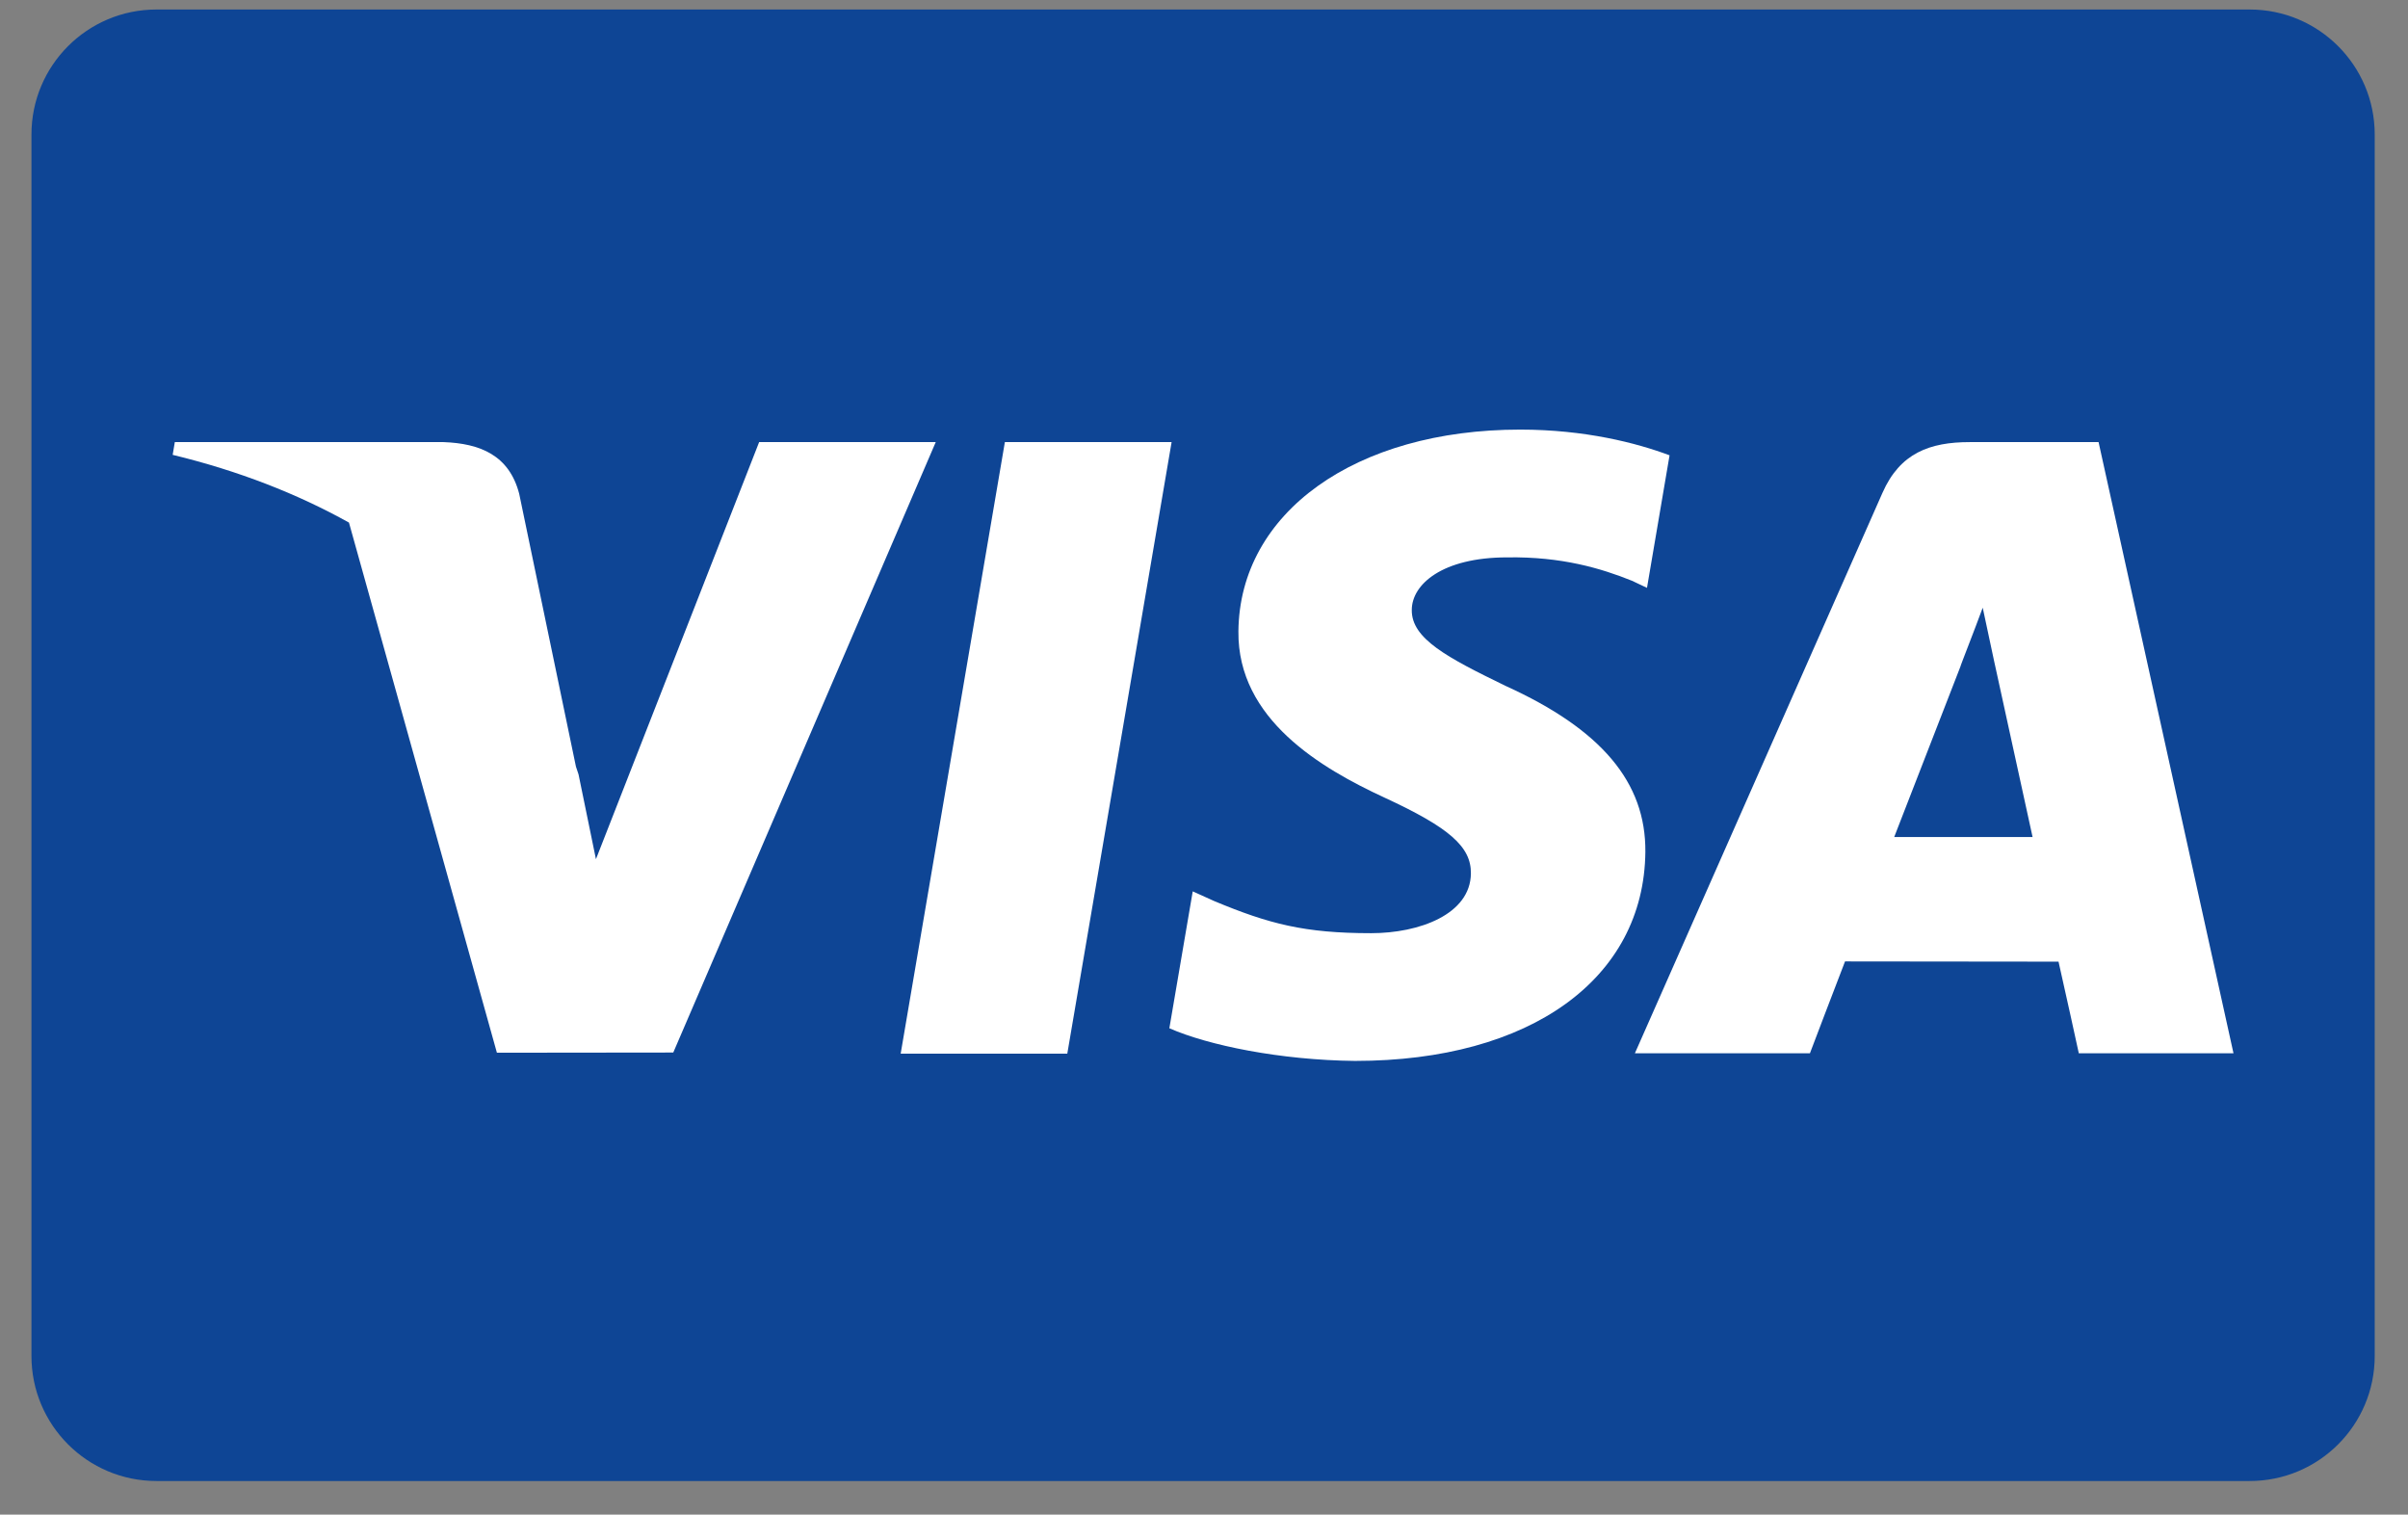 <?xml version="1.0" encoding="UTF-8"?> <svg xmlns="http://www.w3.org/2000/svg" width="62" height="39" viewBox="0 0 62 39" fill="none"><rect x="0" y="0" width="62" height="39" fill="#808080" stroke="none"/> <path d="M57.925 0.245H4.028C2.251 0.245 0.81 1.686 0.81 3.463V34.917C0.81 36.694 2.251 38.135 4.028 38.135H57.925C59.702 38.135 61.143 36.694 61.143 34.917V3.463C61.143 1.686 59.702 0.245 57.925 0.245Z" fill="#0E4595"></path> <path d="M23.19 27.132L25.873 11.384H30.166L27.48 27.132H23.19Z" fill="white"></path> <path d="M42.987 11.724C42.137 11.405 40.805 11.062 39.14 11.062C34.899 11.062 31.912 13.198 31.886 16.259C31.862 18.522 34.019 19.785 35.647 20.538C37.318 21.31 37.88 21.802 37.872 22.491C37.861 23.547 36.537 24.029 35.304 24.029C33.586 24.029 32.673 23.79 31.263 23.202L30.71 22.952L30.108 26.477C31.11 26.917 32.964 27.298 34.889 27.318C39.401 27.318 42.33 25.206 42.364 21.937C42.38 20.146 41.236 18.783 38.76 17.659C37.259 16.93 36.34 16.444 36.35 15.706C36.35 15.052 37.128 14.352 38.808 14.352C40.212 14.33 41.229 14.636 42.021 14.955L42.406 15.137L42.987 11.724Z" fill="white"></path> <path d="M54.033 11.384H50.716C49.689 11.384 48.92 11.665 48.469 12.69L42.094 27.122H46.601C46.601 27.122 47.338 25.182 47.505 24.756C47.998 24.756 52.376 24.762 53.002 24.762C53.13 25.314 53.524 27.122 53.524 27.122H57.507L54.033 11.384ZM48.771 21.553C49.126 20.646 50.481 17.151 50.481 17.151C50.456 17.193 50.833 16.239 51.05 15.648L51.34 17.006C51.34 17.006 52.162 20.765 52.334 21.553H48.771V21.553Z" fill="white"></path> <path d="M4.501 11.384L4.446 11.712C6.143 12.123 7.658 12.717 8.985 13.456L12.794 27.107L17.335 27.102L24.093 11.384H19.546L15.344 22.123L14.896 19.941C14.875 19.874 14.852 19.807 14.829 19.74L13.368 12.714C13.108 11.716 12.355 11.419 11.422 11.384H4.501Z" fill="white"></path> </svg> 